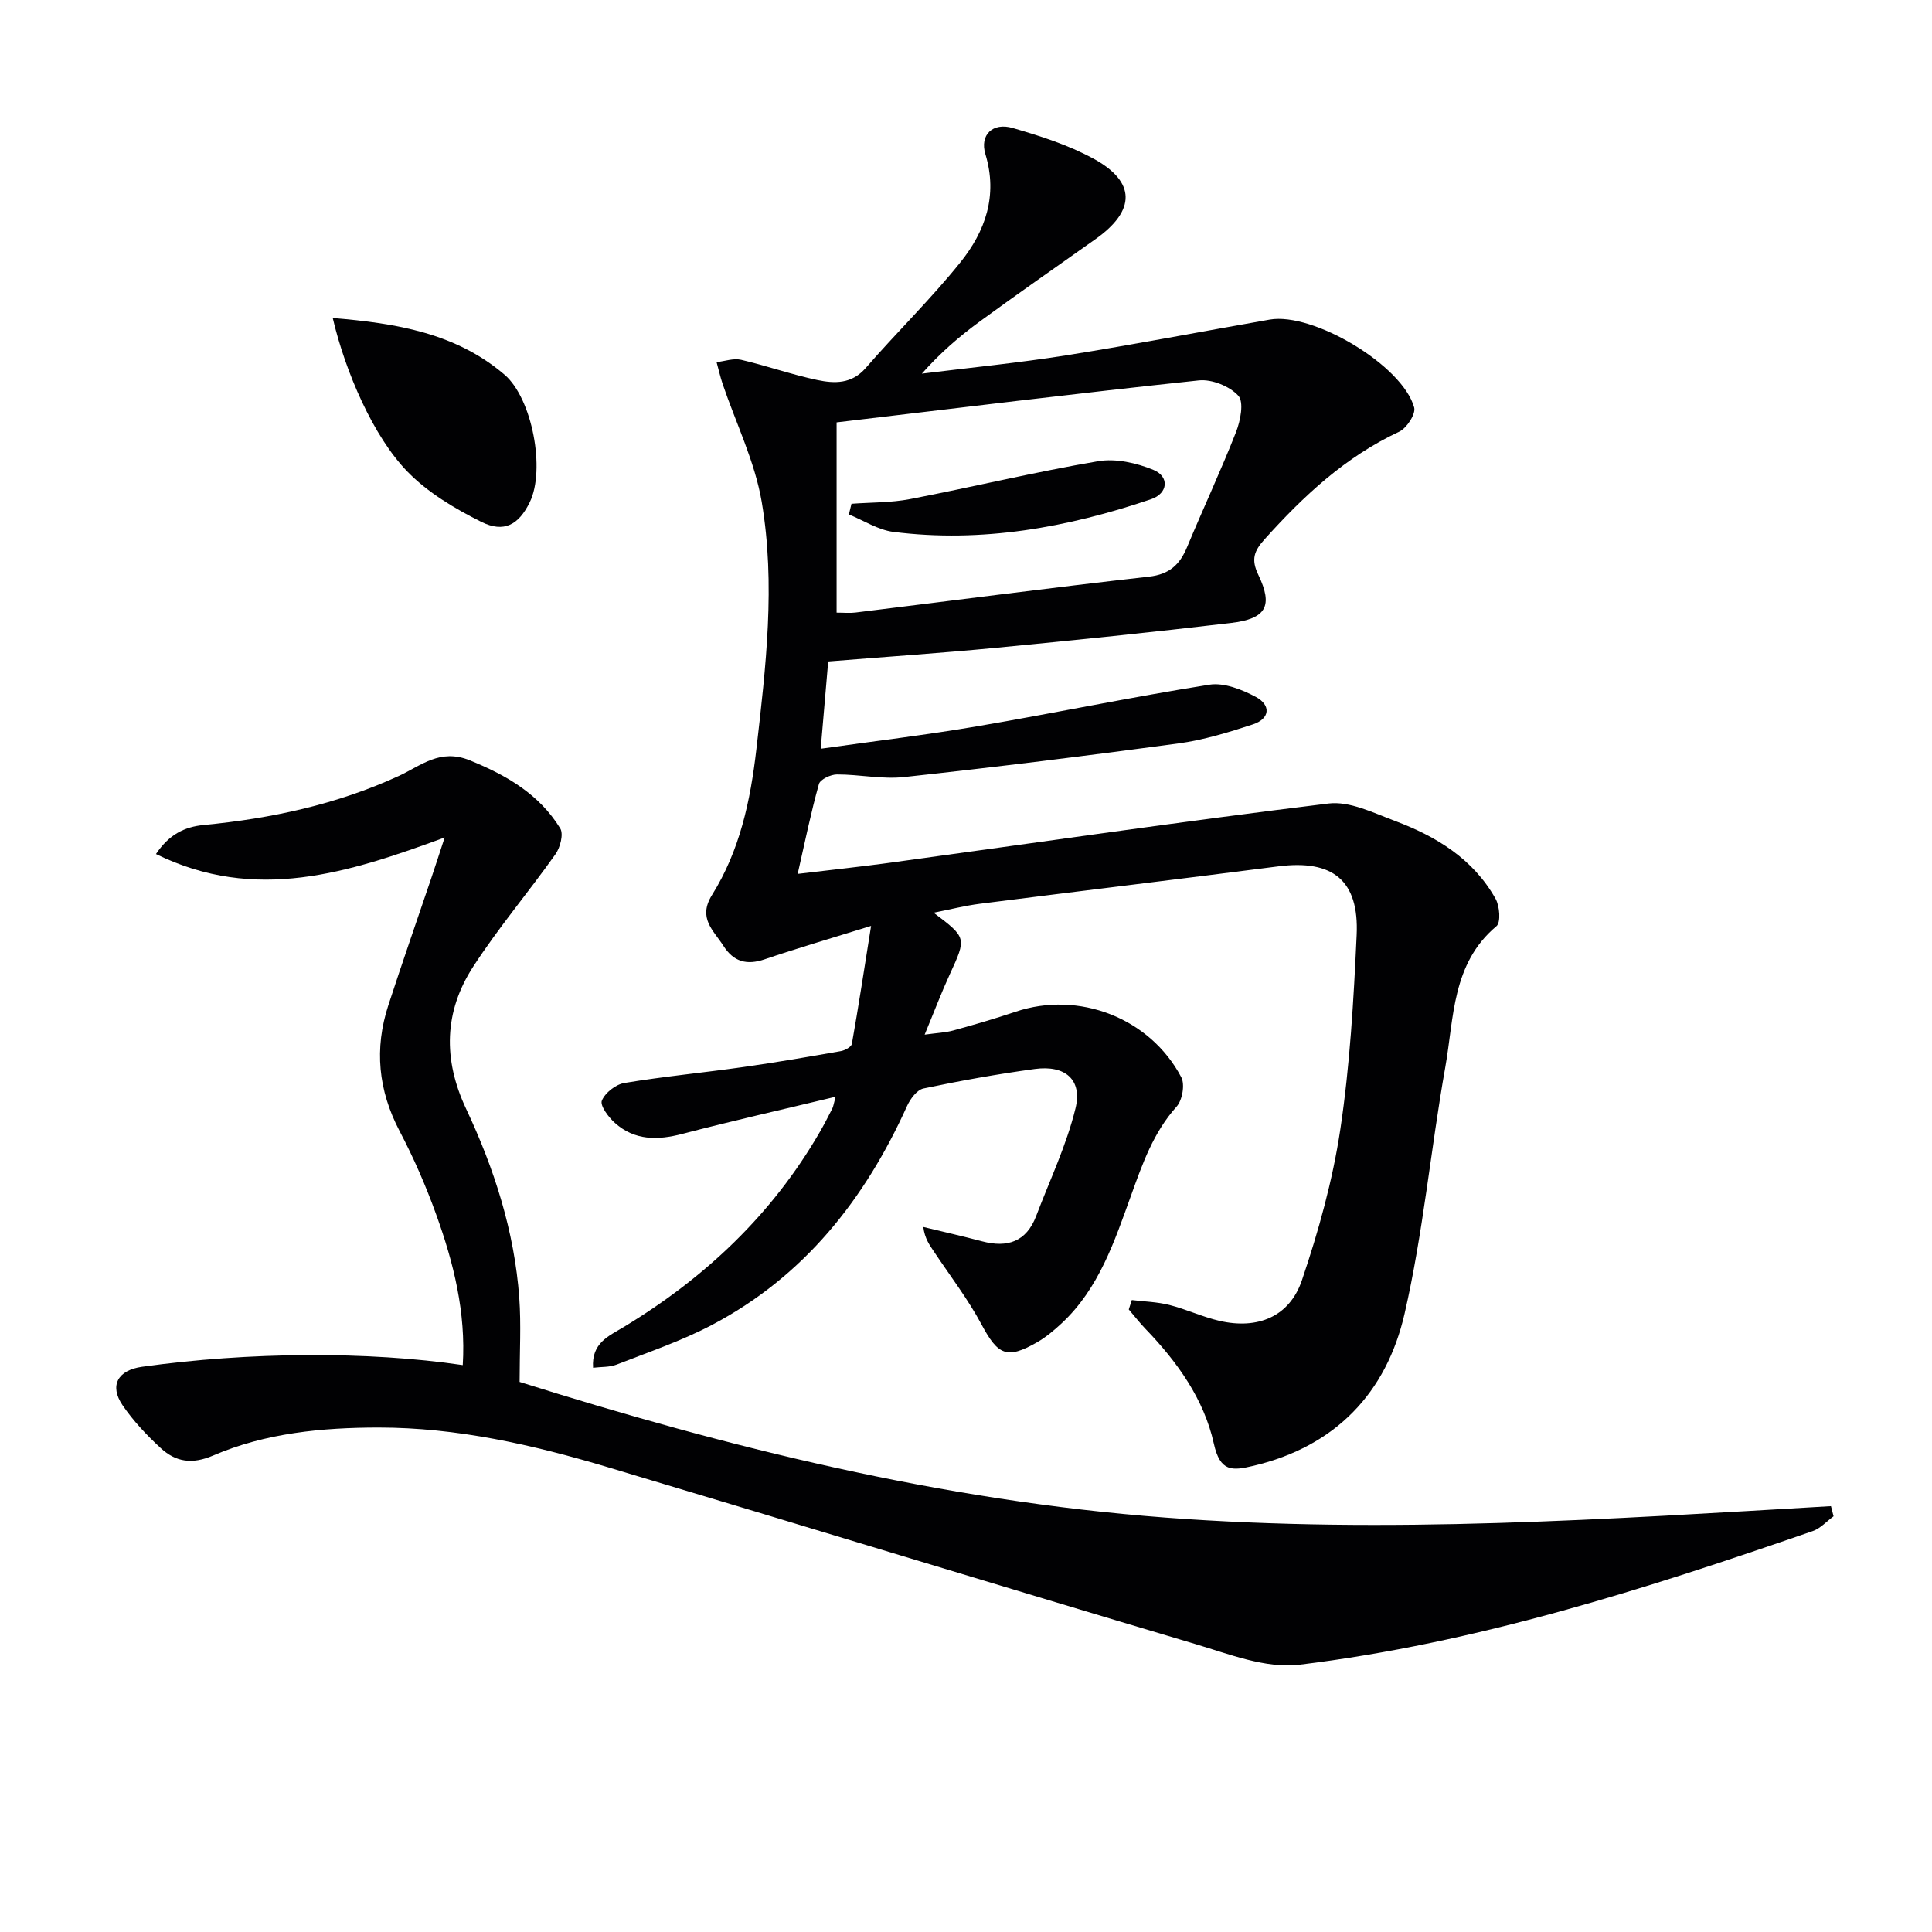<svg enable-background="new 0 0 400 400" viewBox="0 0 400 400" xmlns="http://www.w3.org/2000/svg"><g fill="#010103"><path d="m234.33 269.16c2.6.32 5.26.38 7.78 1.02 3.52.89 6.88 2.49 10.41 3.3 7.89 1.8 14.46-.86 17.03-8.42 3.44-10.16 6.36-20.65 7.95-31.24 1.99-13.28 2.76-26.79 3.38-40.22.53-11.35-4.96-15.67-16.2-14.23-20.58 2.65-41.17 5.12-61.75 7.74-3.1.39-6.15 1.17-9.63 1.86 6.88 5.2 6.82 5.18 3.32 12.8-1.72 3.75-3.18 7.61-5.18 12.44 2.6-.36 4.33-.42 5.95-.87 4.32-1.19 8.62-2.44 12.87-3.87 13.04-4.39 27.82 1.24 34.31 13.56.79 1.5.22 4.75-.96 6.07-4.83 5.38-7.05 11.79-9.45 18.44-3.41 9.44-6.63 19.23-14.34 26.42-1.57 1.46-3.26 2.89-5.11 3.95-6.27 3.59-8.1 2.65-11.5-3.7-2.8-5.23-6.46-10.01-9.77-14.97-.94-1.42-1.98-2.77-2.28-5.21 4.06.98 8.13 1.9 12.17 2.97 5.25 1.39 9.17.09 11.2-5.25 2.81-7.4 6.28-14.65 8.14-22.28 1.46-5.96-2.16-9-8.42-8.15-7.73 1.05-15.43 2.43-23.06 4.04-1.34.28-2.73 2.16-3.39 3.62-8.74 19.36-21.35 35.31-40.41 45.34-6.28 3.31-13.1 5.61-19.74 8.21-1.44.56-3.15.44-4.86.65-.36-5.15 3.29-6.58 6.34-8.43 16.82-10.18 30.73-23.28 40.62-40.41.92-1.59 1.75-3.22 2.58-4.85.21-.42.26-.91.67-2.42-10.97 2.64-21.4 4.99-31.73 7.69-5.13 1.34-9.88 1.39-13.97-2.28-1.33-1.19-3.11-3.58-2.69-4.61.66-1.62 2.88-3.36 4.66-3.65 8.18-1.36 16.46-2.14 24.67-3.31 6.74-.95 13.45-2.11 20.15-3.29.85-.15 2.17-.87 2.28-1.5 1.37-7.71 2.55-15.45 3.98-24.42-8.55 2.66-15.33 4.63-22.02 6.91-3.74 1.28-6.45.51-8.55-2.78-2.06-3.22-5.36-5.73-2.36-10.54 5.72-9.15 7.94-19.38 9.18-30.17 1.97-17.09 3.99-34.18 1.11-51.19-1.42-8.36-5.33-16.28-8.09-24.42-.5-1.48-.84-3.02-1.26-4.53 1.69-.19 3.5-.85 5.06-.49 5.31 1.23 10.48 3.07 15.8 4.19 3.54.74 7.11.86 10.02-2.49 6.42-7.4 13.48-14.26 19.6-21.88 5.13-6.4 7.79-13.78 5.18-22.38-1.22-4 1.51-6.64 5.65-5.43 5.71 1.66 11.5 3.51 16.69 6.33 8.87 4.82 8.81 10.76.45 16.68-8 5.67-16.05 11.26-23.96 17.05-4.23 3.09-8.21 6.53-11.99 10.8 9.97-1.24 19.97-2.22 29.89-3.79 14.08-2.24 28.09-4.94 42.13-7.4 8.99-1.57 27.52 9.48 29.91 18.2.37 1.34-1.55 4.28-3.1 5.01-11.13 5.2-19.8 13.28-27.87 22.27-2.16 2.4-2.84 4.14-1.32 7.31 3.14 6.53 1.67 9.15-5.66 10.02-16.15 1.91-32.34 3.57-48.53 5.13-11.55 1.11-23.13 1.89-34.84 2.84-.52 6.06-1 11.63-1.55 18.07 11.27-1.6 21.9-2.86 32.45-4.66 16.03-2.73 31.95-6.06 48.01-8.6 3.03-.48 6.75.99 9.63 2.53 3.18 1.71 2.95 4.53-.65 5.7-5.02 1.64-10.16 3.22-15.37 3.93-18.9 2.56-37.83 4.9-56.78 6.96-4.56.5-9.28-.55-13.92-.54-1.3 0-3.47 1.02-3.74 1.99-1.65 5.86-2.86 11.84-4.4 18.6 7.17-.86 13.38-1.52 19.56-2.37 30.1-4.12 60.17-8.52 90.33-12.2 4.39-.54 9.31 1.93 13.76 3.6 8.56 3.2 16.23 7.88 20.85 16.14.85 1.52 1.1 4.87.18 5.65-9.25 7.75-8.78 18.96-10.6 29.21-3.02 16.98-4.57 34.27-8.43 51.04-3.75 16.34-14.28 27.46-31.29 31.48-4.39 1.04-6.89 1.31-8.2-4.6-2.03-9.19-7.56-16.91-14.13-23.73-1.23-1.28-2.32-2.69-3.48-4.04.21-.64.42-1.3.63-1.95zm-61.12-142.32c1.62 0 2.77.12 3.89-.02 20.26-2.49 40.49-5.14 60.77-7.43 4.28-.48 6.4-2.5 7.92-6.16 3.31-7.96 6.98-15.77 10.12-23.78.91-2.33 1.67-6.2.47-7.52-1.79-1.97-5.5-3.46-8.18-3.17-25.02 2.65-49.99 5.73-74.99 8.69z"/><path d="m95.81 282.63c.67-10.87-1.88-21.13-5.48-31.12-2.13-5.93-4.67-11.76-7.6-17.34-4.43-8.45-5.26-17.07-2.33-26.04 2.88-8.84 5.95-17.62 8.93-26.43.83-2.44 1.61-4.9 2.73-8.3-19.97 7.33-39.16 13.54-59.77 3.42 2.73-4.07 5.93-5.63 9.88-6.01 13.96-1.34 27.54-4.25 40.36-10.14 4.65-2.14 8.56-5.76 14.74-3.25 7.65 3.11 14.37 7.02 18.72 14.09.72 1.18 0 3.96-.99 5.35-5.56 7.84-11.81 15.22-17.03 23.27-6.03 9.29-6.29 19.19-1.47 29.43 5.83 12.39 10.01 25.39 11.01 39.15.4 5.53.07 11.11.07 17.4 42.75 13.48 87.25 24.58 133.61 28.08 46.06 3.48 91.94.31 137.89-2.36.18.7.36 1.4.54 2.1-1.43 1.04-2.71 2.51-4.31 3.06-34.71 12.01-69.69 23.22-106.29 27.67-6.97.85-14.63-2.23-21.71-4.33-40.56-12.07-81.01-24.47-121.56-36.59-15.45-4.62-31.19-8.19-47.4-8.18-11.64.01-23.35 1.12-34.19 5.78-4.4 1.89-7.76 1.35-10.88-1.52-2.91-2.68-5.69-5.63-7.91-8.89-2.77-4.08-.97-7.25 4.03-7.95 22.07-3.09 46.79-3.25 66.41-.35z"/><path d="m68.89 65.84c13.15 1.09 25.46 3.1 35.56 11.73 5.75 4.91 8.52 19.71 5.22 26.43-2.27 4.62-5.29 6.4-10.03 4.04-5.51-2.75-11.1-6.08-15.33-10.44-7-7.22-12.78-20.5-15.42-31.76z"/><path d="m176.29 104.3c4.05-.3 8.17-.21 12.13-.97 13-2.51 25.89-5.62 38.93-7.84 3.64-.62 7.94.35 11.44 1.79 3.4 1.4 3.02 4.89-.46 6.07-17.32 5.86-35.04 9.09-53.36 6.77-3.18-.4-6.15-2.37-9.22-3.61.18-.75.36-1.48.54-2.21z"/></g></svg>